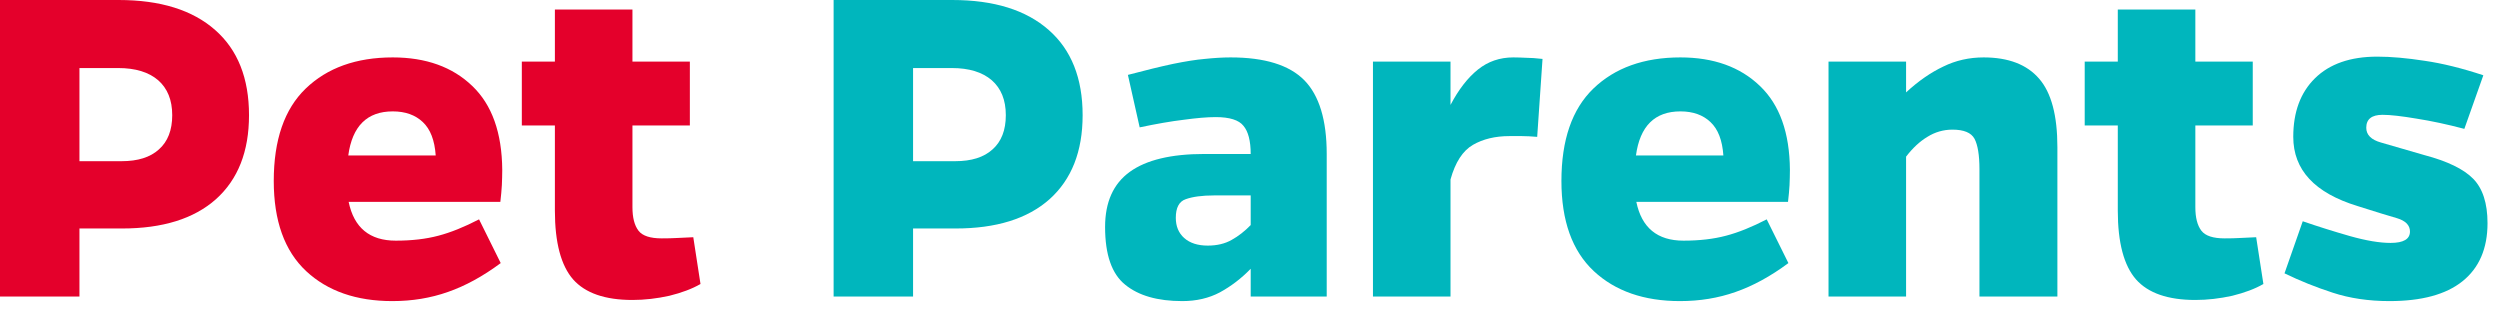<svg width="137" height="17" viewBox="0 0 137 17" fill="none" xmlns="http://www.w3.org/2000/svg">
<path d="M0 0H6.5C8.792 0 10.552 0.552 11.792 1.646C13.026 2.729 13.646 4.286 13.646 6.312C13.646 8.302 13.042 9.833 11.833 10.917C10.625 11.99 8.906 12.521 6.688 12.521H4.354V16.25H0V0ZM4.354 8.833H6.667C7.552 8.833 8.234 8.62 8.708 8.188C9.193 7.76 9.438 7.135 9.438 6.312C9.438 5.479 9.177 4.844 8.667 4.396C8.151 3.953 7.422 3.729 6.479 3.729H4.354V8.833Z" fill="#E4002B"></path>
<path d="M26.252 12.021L27.439 14.417C26.465 15.141 25.502 15.667 24.544 16C23.596 16.334 22.585 16.5 21.502 16.5C19.528 16.5 17.95 15.953 16.773 14.854C15.591 13.745 15.002 12.099 15.002 9.917C15.002 7.667 15.585 5.979 16.752 4.854C17.929 3.719 19.523 3.146 21.523 3.146C23.34 3.146 24.794 3.667 25.877 4.708C26.96 5.74 27.507 7.271 27.523 9.313C27.523 9.594 27.512 9.87 27.502 10.146C27.486 10.412 27.46 10.719 27.419 11.063H19.106C19.398 12.479 20.257 13.188 21.689 13.188C22.564 13.188 23.34 13.099 24.023 12.917C24.7 12.74 25.445 12.438 26.252 12.021ZM19.085 8.521H23.877C23.82 7.688 23.585 7.078 23.169 6.688C22.762 6.302 22.215 6.104 21.523 6.104C20.116 6.104 19.304 6.912 19.085 8.521Z" fill="#E4002B"></path>
<path d="M37.992 13L38.387 15.563C37.929 15.828 37.356 16.042 36.679 16.209C35.997 16.36 35.325 16.438 34.658 16.438C33.158 16.438 32.075 16.063 31.408 15.313C30.741 14.552 30.408 13.292 30.408 11.542V6.875H28.596V3.375H30.408V0.521H34.658V3.375H37.804V6.875H34.658V11.354C34.658 11.927 34.768 12.354 34.992 12.646C35.21 12.927 35.637 13.063 36.262 13.063C36.565 13.063 36.846 13.057 37.096 13.042C37.346 13.031 37.643 13.016 37.992 13Z" fill="#E4002B"></path>
<path d="M45.682 0H52.182C54.473 0 56.234 0.552 57.473 1.646C58.708 2.729 59.328 4.286 59.328 6.312C59.328 8.302 58.723 9.833 57.515 10.917C56.307 11.99 54.588 12.521 52.369 12.521H50.036V16.25H45.682V0ZM50.036 8.833H52.348C53.234 8.833 53.916 8.62 54.39 8.188C54.874 7.76 55.119 7.135 55.119 6.312C55.119 5.479 54.859 4.844 54.348 4.396C53.833 3.953 53.103 3.729 52.161 3.729H50.036V8.833Z" fill="#00B6BD"></path>
<path d="M62.454 6.979L61.809 4.104C62.793 3.844 63.621 3.641 64.288 3.5C64.954 3.365 65.527 3.271 66.017 3.229C66.517 3.177 66.986 3.146 67.434 3.146C69.309 3.146 70.652 3.563 71.475 4.396C72.293 5.229 72.704 6.578 72.704 8.438V16.25H68.538V14.729C68.022 15.261 67.46 15.688 66.85 16.021C66.251 16.339 65.564 16.5 64.788 16.5C63.439 16.5 62.397 16.203 61.663 15.604C60.923 15.011 60.559 13.953 60.559 12.438C60.559 11.078 61.007 10.073 61.913 9.417C62.814 8.766 64.173 8.438 65.996 8.438H68.538C68.538 7.719 68.402 7.203 68.142 6.896C67.892 6.578 67.382 6.417 66.621 6.417C66.147 6.417 65.564 6.469 64.871 6.563C64.173 6.646 63.371 6.787 62.454 6.979ZM68.538 10.709H66.538C65.871 10.709 65.35 10.781 64.975 10.917C64.611 11.042 64.434 11.386 64.434 11.938C64.434 12.396 64.585 12.766 64.892 13.042C65.21 13.323 65.642 13.459 66.184 13.459C66.694 13.459 67.132 13.354 67.496 13.146C67.871 12.938 68.215 12.667 68.538 12.334V10.709Z" fill="#00B6BD"></path>
<path d="M79.488 3.375V5.75C79.931 4.906 80.431 4.261 80.988 3.813C81.54 3.37 82.186 3.146 82.926 3.146C83.16 3.146 83.394 3.156 83.634 3.167C83.868 3.167 84.165 3.188 84.53 3.229L84.238 7.5C83.915 7.474 83.639 7.458 83.405 7.458C83.181 7.458 82.952 7.458 82.717 7.458C81.936 7.458 81.269 7.62 80.717 7.938C80.16 8.261 79.749 8.891 79.488 9.834V16.25H75.238V3.375H79.488Z" fill="#00B6BD"></path>
<path d="M96.816 12.021L98.004 14.417C97.03 15.141 96.066 15.667 95.108 16C94.16 16.334 93.15 16.5 92.066 16.5C90.092 16.5 88.514 15.953 87.337 14.854C86.155 13.745 85.566 12.099 85.566 9.917C85.566 7.667 86.15 5.979 87.316 4.854C88.493 3.719 90.087 3.146 92.087 3.146C93.905 3.146 95.358 3.667 96.441 4.708C97.525 5.74 98.072 7.271 98.087 9.313C98.087 9.594 98.077 9.87 98.066 10.146C98.051 10.412 98.025 10.719 97.983 11.063H89.671C89.962 12.479 90.822 13.188 92.254 13.188C93.129 13.188 93.905 13.099 94.587 12.917C95.264 12.74 96.009 12.438 96.816 12.021ZM89.65 8.521H94.441C94.384 7.688 94.15 7.078 93.733 6.688C93.327 6.302 92.78 6.104 92.087 6.104C90.681 6.104 89.868 6.912 89.65 8.521Z" fill="#00B6BD"></path>
<path d="M104.453 3.375V5.063C105.13 4.438 105.812 3.969 106.495 3.646C107.172 3.313 107.911 3.146 108.703 3.146C110.062 3.146 111.078 3.537 111.745 4.313C112.411 5.078 112.745 6.328 112.745 8.063V16.25H108.474V9.271C108.474 8.495 108.38 7.938 108.203 7.604C108.021 7.271 107.62 7.104 106.995 7.104C106.495 7.104 106.036 7.24 105.62 7.5C105.203 7.75 104.812 8.115 104.453 8.584V16.25H100.203V3.375H104.453Z" fill="#00B6BD"></path>
<path d="M123.638 13L124.034 15.563C123.576 15.828 123.003 16.042 122.326 16.209C121.643 16.36 120.971 16.438 120.305 16.438C118.805 16.438 117.721 16.063 117.055 15.313C116.388 14.552 116.055 13.292 116.055 11.542V6.875H114.242V3.375H116.055V0.521H120.305V3.375H123.451V6.875H120.305V11.354C120.305 11.927 120.414 12.354 120.638 12.646C120.857 12.927 121.284 13.063 121.909 13.063C122.211 13.063 122.492 13.057 122.742 13.042C122.992 13.031 123.289 13.016 123.638 13Z" fill="#00B6BD"></path>
<path d="M136.087 4.125L135.046 7.062C134.098 6.812 133.223 6.625 132.421 6.5C131.613 6.364 130.993 6.292 130.566 6.292C129.967 6.292 129.671 6.531 129.671 7C129.671 7.39 129.941 7.661 130.483 7.812C131.035 7.969 131.827 8.198 132.858 8.5C134.118 8.833 135.009 9.265 135.525 9.791C136.051 10.323 136.316 11.135 136.316 12.229C136.316 13.62 135.858 14.682 134.941 15.416C134.035 16.14 132.702 16.5 130.941 16.5C129.801 16.5 128.764 16.344 127.837 16.041C126.905 15.739 126.025 15.385 125.191 14.979L126.191 12.125C127.035 12.416 127.9 12.687 128.775 12.937C129.66 13.187 130.405 13.312 131.004 13.312C131.712 13.312 132.066 13.104 132.066 12.687C132.066 12.344 131.827 12.099 131.358 11.958C130.884 11.823 130.16 11.599 129.191 11.291C126.842 10.573 125.671 9.307 125.671 7.5C125.671 6.14 126.066 5.073 126.858 4.292C127.66 3.5 128.801 3.104 130.275 3.104C131.035 3.104 131.905 3.182 132.879 3.333C133.848 3.474 134.921 3.739 136.087 4.125Z" fill="#00B6BD"></path>
</svg>
